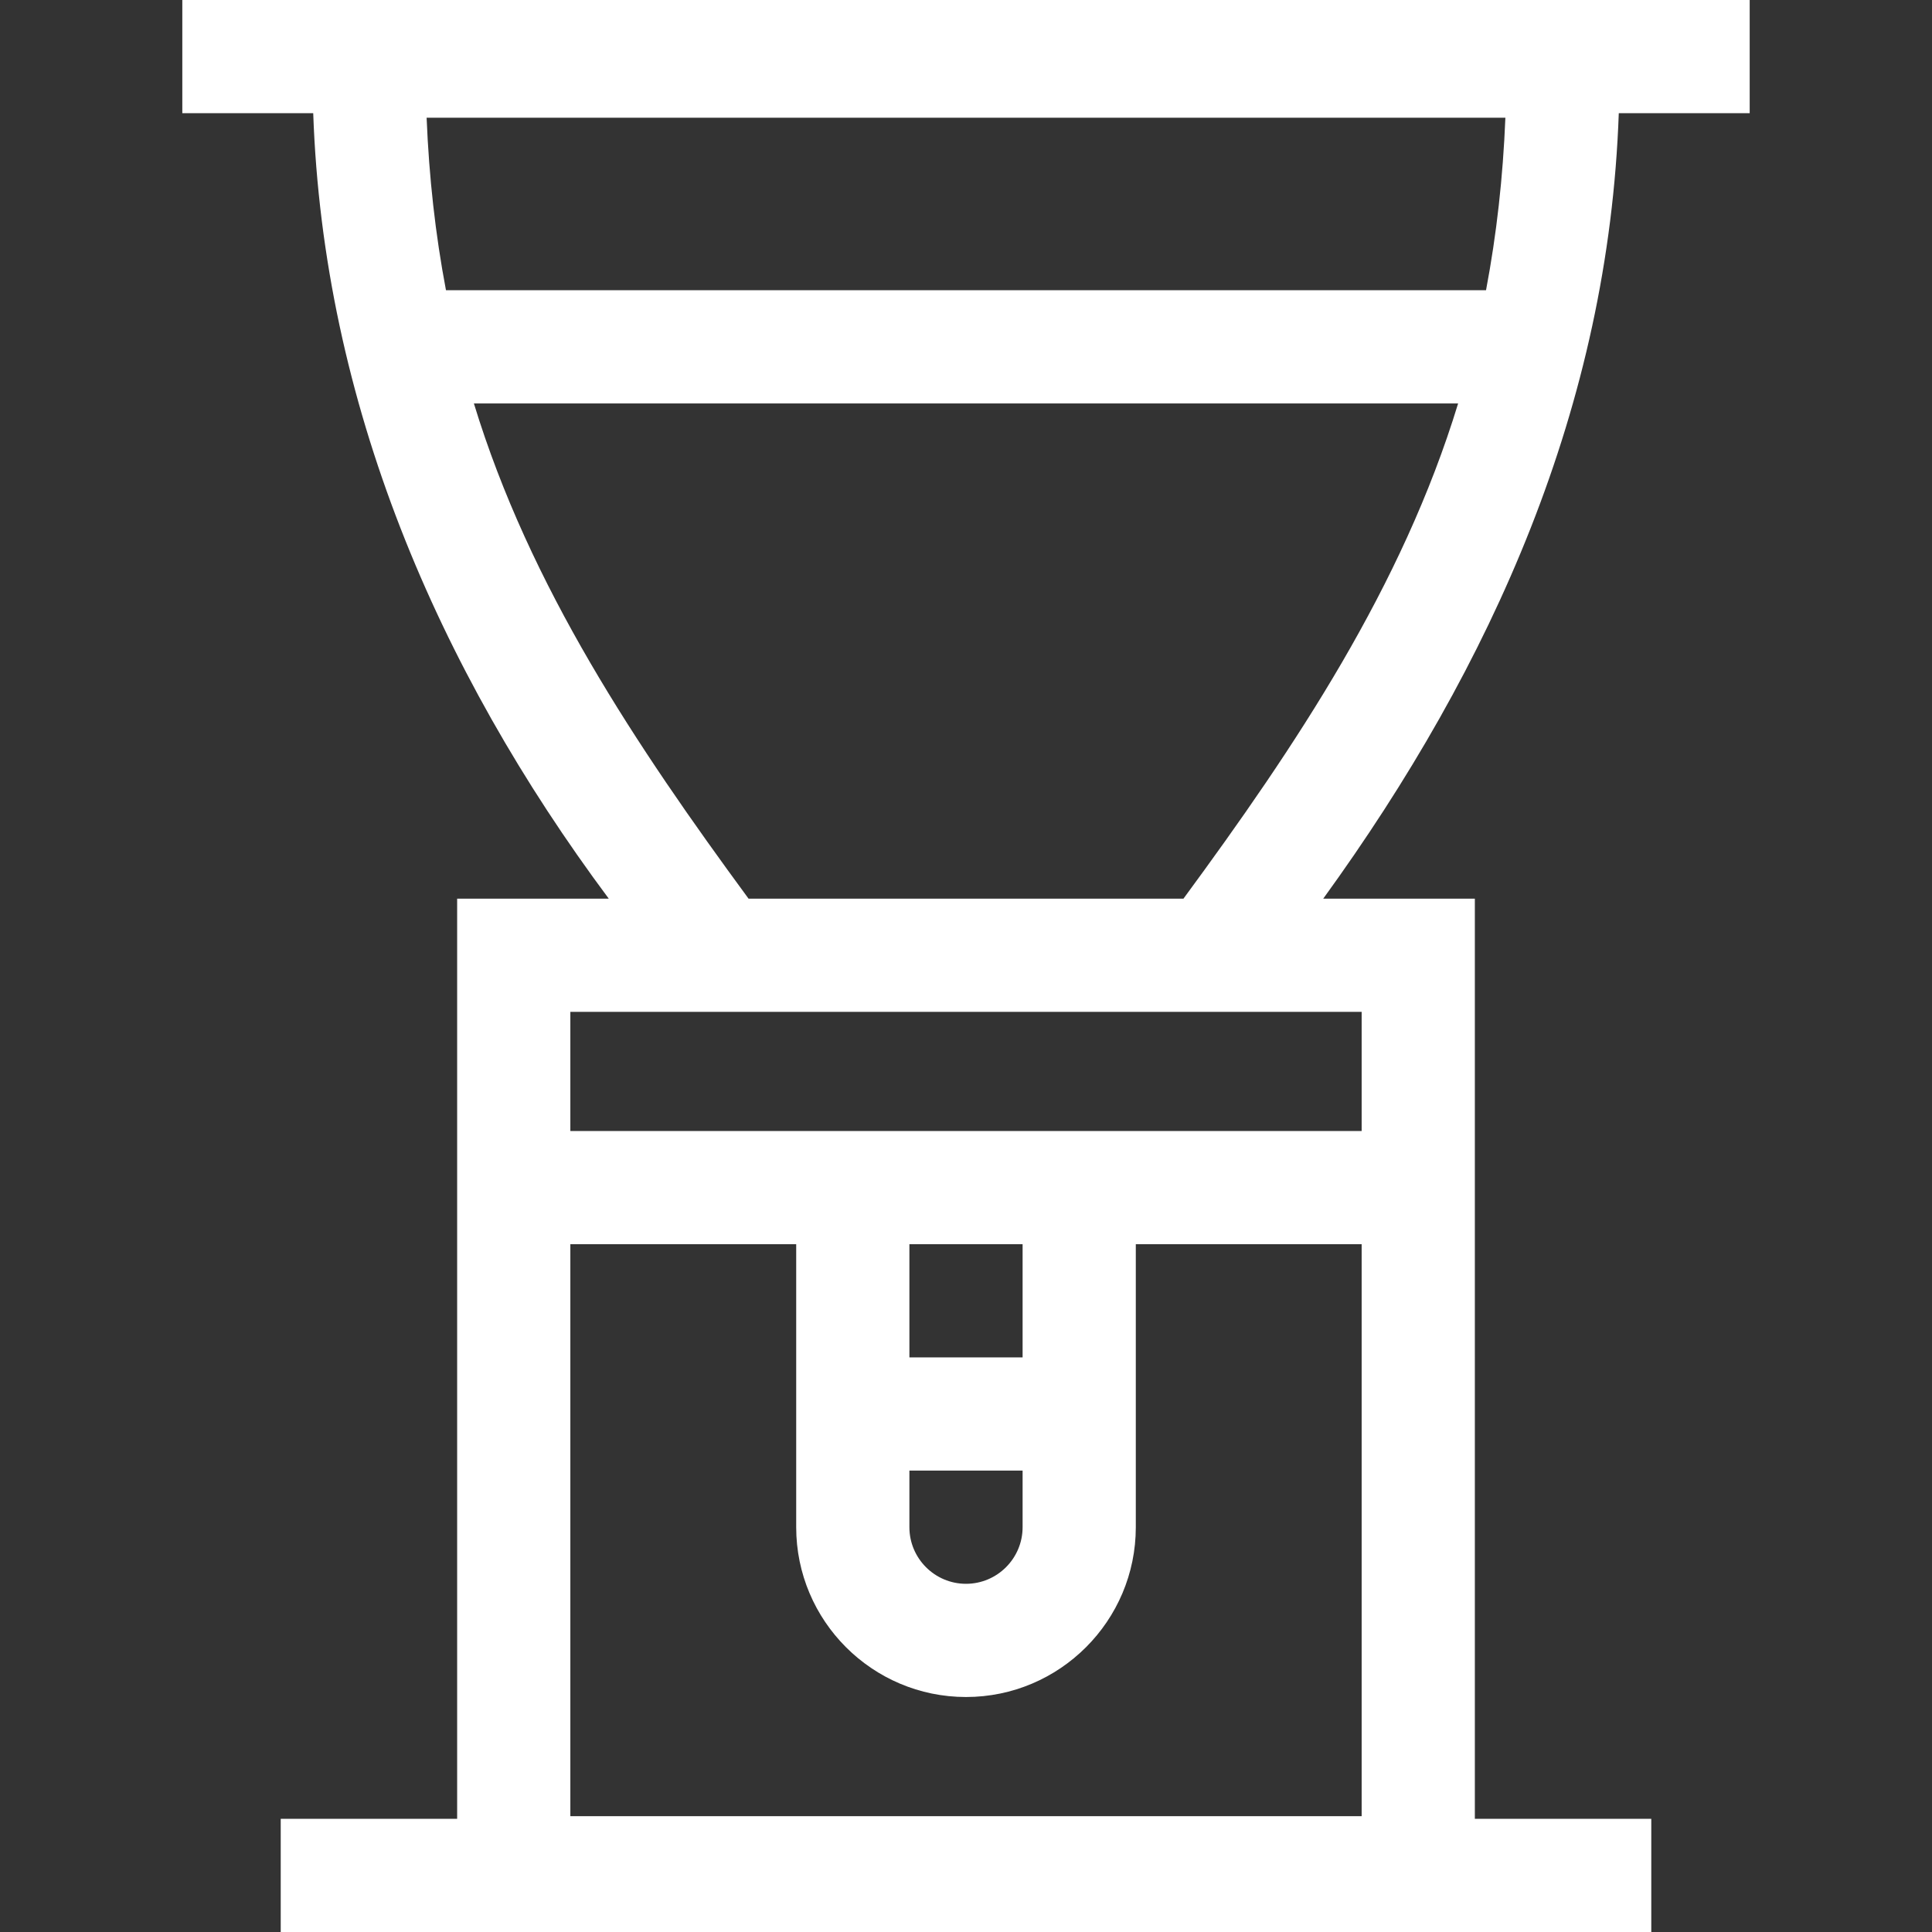 <?xml version="1.0" encoding="UTF-8"?> <svg xmlns="http://www.w3.org/2000/svg" xmlns:xlink="http://www.w3.org/1999/xlink" version="1.1" width="512" height="512" x="0" y="0" viewBox="0 0 512 512" style="enable-background:new 0 0 512 512" xml:space="preserve" class=""><rect x="0" y="0" width="512" height="512" fill="#333333" stroke="none"/> <g> <path d="M428.993 30h34.693V0H48.314v30h34.693c2.681 76.672 32.869 147.111 78.319 208.149h-40.177V482H74.394v30h363.213v-30h-46.756V238.149h-40.177c44.963-62.037 75.611-130.72 78.319-208.149zm-315.935 1.191h285.884c-.637 15.787-2.324 30.931-5.13 45.724H118.188c-2.806-14.793-4.493-29.937-5.13-45.724zM241 389.725h30v15c0 8.271-6.729 15-15 15s-15-6.729-15-15zm30-30h-30v-30h30zm-15 90c24.813 0 45-20.187 45-45v-75h59.851v151.576H151.149V329.725H211v75c0 24.813 20.187 45 45 45zm104.851-181.576v31.576H151.149v-31.576zm-162.481-30c-29.79-40.548-57.956-82.656-72.786-131.234h260.833c-14.812 48.519-43.001 90.746-72.785 131.234z" fill="#ffffff" opacity="1" data-original="#000000"></path> </g> </svg> 